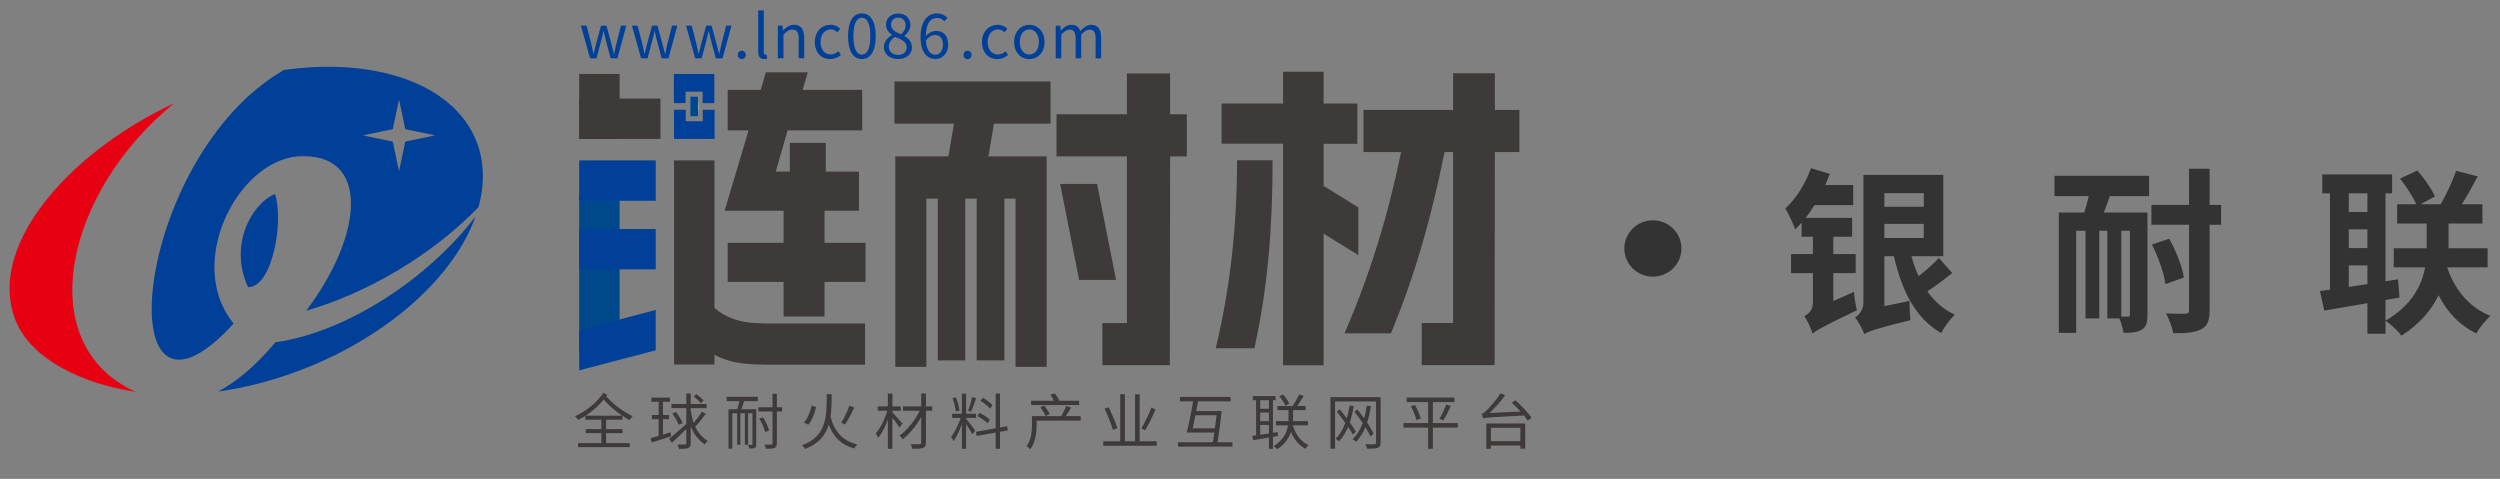 <svg xmlns="http://www.w3.org/2000/svg" xmlns:xlink="http://www.w3.org/1999/xlink" width="262" height="50.187" viewBox="0 0 262 50.187" fill="none">
<rect x="0" y="0" width="262" height="50.187" fill="#808080" stroke="none"/>
<path d="M201.612 23.461L201.612 24.942L197.482 24.942L197.482 23.461L201.612 23.461ZM201.612 21.666L197.482 21.666L197.482 20.24L201.612 20.24L201.612 21.666ZM195.379 35.013C195.811 34.735 196.525 34.458 200.223 33.55C200.148 33.051 200.11 32.162 200.129 31.533L197.482 32.088L197.482 26.849L198.477 26.849C199.322 30.514 200.767 33.384 203.433 34.902C203.752 34.291 204.39 33.421 204.86 32.977C203.677 32.44 202.738 31.588 201.987 30.533C202.814 29.996 203.771 29.274 204.597 28.608L203.189 27.034C202.663 27.627 201.819 28.367 201.068 28.941C200.767 28.293 200.523 27.59 200.317 26.849L203.659 26.849L203.659 18.333L195.286 18.333L195.286 31.662C195.286 32.532 194.798 33.032 194.403 33.273C194.741 33.661 195.211 34.532 195.379 35.013ZM189.954 34.976C190.329 34.624 190.986 34.254 194.61 32.514C194.478 32.069 194.328 31.162 194.29 30.588L192.131 31.551L192.131 28.626L194.478 28.626L194.478 26.627L192.131 26.627L192.131 24.813L194.103 24.813L194.103 22.832L189.222 22.832C189.559 22.424 189.879 21.962 190.16 21.499L194.215 21.499L194.215 19.389L191.287 19.389C191.456 19 191.625 18.611 191.756 18.222L189.785 17.63C189.222 19.259 188.208 20.832 187.1 21.851C187.438 22.387 187.982 23.554 188.133 24.035C188.358 23.813 188.583 23.591 188.809 23.332L188.809 24.813L189.992 24.813L189.992 26.627L187.701 26.627L187.701 28.626L189.992 28.626L189.992 31.718C189.992 32.514 189.484 32.94 189.09 33.143C189.409 33.569 189.822 34.458 189.954 34.976ZM225.525 25.627C226.201 26.96 226.802 28.682 226.933 29.774L228.867 29.089C228.717 27.978 228.059 26.312 227.327 25.016L225.525 25.627ZM229.411 17.685L229.411 21.48L225.468 21.48L225.468 23.554L229.411 23.554L229.411 32.495C229.411 32.791 229.317 32.865 229.017 32.884C228.754 32.884 227.871 32.884 227.008 32.847C227.308 33.421 227.665 34.346 227.759 34.92C229.111 34.939 230.049 34.846 230.707 34.495C231.345 34.143 231.57 33.587 231.57 32.495L231.57 23.554L232.772 23.554L232.772 21.48L231.57 21.48L231.57 17.685L229.411 17.685ZM215.763 22.276L215.763 34.883L217.584 34.883L217.584 24.183L218.56 24.183L218.56 33.365L220.006 33.365L220.006 24.183L220.85 24.183L220.85 33.365L222.108 33.365C222.315 33.828 222.484 34.476 222.54 34.883C223.385 34.883 223.967 34.846 224.455 34.55C224.943 34.254 225.055 33.773 225.055 32.977L225.055 22.276L220.475 22.276C220.682 21.758 220.907 21.166 221.113 20.555L225.225 20.555L225.225 18.426L215.312 18.426L215.312 20.555L218.898 20.555C218.767 21.147 218.597 21.74 218.429 22.276L215.763 22.276ZM223.216 24.183L223.216 32.958C223.216 33.125 223.16 33.18 223.009 33.18L222.315 33.18L222.315 24.183L223.216 24.183ZM251.522 18.722C252.178 19.537 252.873 20.61 253.23 21.406L251.221 21.406L251.221 23.424L254.319 23.424L254.319 25.812L254.319 26.016L250.864 26.016L250.864 28.015L254.15 28.015C253.812 29.848 252.817 31.977 250.001 33.606C250.583 33.995 251.315 34.698 251.672 35.179C253.643 33.921 254.844 32.44 255.558 30.94C256.478 32.717 257.773 34.106 259.519 34.939C259.838 34.365 260.495 33.532 261.002 33.106C258.749 32.218 257.229 30.311 256.459 28.015L260.702 28.015L260.702 26.016L256.609 26.016L256.609 25.849L256.609 23.424L260.157 23.424L260.157 21.406L257.998 21.406C258.543 20.555 259.125 19.5 259.669 18.481L257.398 17.908C257.041 18.963 256.365 20.425 255.783 21.406L253.662 21.406L255.182 20.592C254.844 19.814 254.075 18.685 253.324 17.87L251.522 18.722ZM243.13 30.496L243.58 32.551L248.105 31.773L248.105 34.976L250.001 34.976L250.001 31.44L251.465 31.181L251.315 29.274L250.001 29.478L250.001 20.259L250.696 20.259L250.696 18.278L243.374 18.278L243.374 20.259L244.181 20.259L244.181 30.366L243.13 30.496ZM246.152 20.259L248.105 20.259L248.105 22.221L246.152 22.221L246.152 20.259ZM246.152 24.035L248.105 24.035L248.105 25.997L246.152 25.997L246.152 24.035ZM246.152 27.812L248.105 27.812L248.105 29.774L246.152 30.07L246.152 27.812Z"   fill="#333333" >
</path>
<ellipse cx="173.223" cy="26.041" rx="2.993" ry="2.951"   fill="#333333" >
</ellipse>
<path     fill="#3E3A39"  d="M74.502 31.94C75.948 33.346 77.628 33.896 80.125 33.896L90.655 33.896L90.655 38.214L80.125 38.214C77.146 38.214 75.247 37.707 73.67 36.331">
</path>
<path d="M78.452 13.666L76.261 13.666L76.261 9.42L79.723 9.42L80.263 7.58L84.659 7.58L84.119 9.42L90.355 9.42L90.355 13.666L82.542 13.666L81.3 17.984L82.775 17.984L82.775 14.97L86.543 14.97L86.543 17.984L90.019 17.984L90.019 22.085L86.412 22.085L86.412 25.447L90.706 25.447L90.706 29.547L86.412 29.547L86.412 33.17L82.118 33.17L82.118 29.547L76.261 29.547L76.261 25.447L82.118 25.447L82.118 22.085L75.94 22.085L78.452 13.666Z"   fill="#3E3A39" >
</path>
<path d="M60.7 20.38L64.936 20.38L64.936 36.71L60.7 36.71L60.7 20.38Z"   fill="#00488C" >
</path>
<path d="M60.7 7.75L64.936 7.75L64.936 14.56L60.7 14.56L60.7 7.75Z"   fill="#3E3A39" >
</path>
<path d="M70.64 16.81L74.876 16.81L74.876 38.198L70.64 38.198L70.64 16.81Z"   fill="#3E3A39" >
</path>
<path d="M60.7 10.33L69.215 10.33L69.215 14.561L60.7 14.561L60.7 10.33Z"   fill="#3E3A39" >
</path>
<path d="M60.7 16.81L68.718 16.81L68.718 21.041L60.7 21.041L60.7 16.81Z"   fill="#004098" >
</path>
<path d="M60.7 24L68.718 24L68.718 28.231L60.7 28.231L60.7 24Z"   fill="#004098" >
</path>
<path d="M68.718 36.711L60.7 38.812L60.7 34.596L68.718 32.48L68.718 36.711Z"   fill="#004098" >
</path>
<path d="M72.33 10.12L73.177 10.12L73.177 12.207L72.33 12.207L72.33 10.12Z"   fill="#3E4658" >
</path>
<path d="M72.334 10.112L72.334 10.807L72.334 10.112ZM73.648 11.503L73.648 12.706L71.866 12.706L71.866 11.503L70.639 11.503L70.639 14.56L74.889 14.56L74.889 11.503L73.662 11.503L73.648 11.503ZM72.334 12.198L73.165 12.198L73.165 10.097L72.334 10.097L72.334 12.184L72.334 12.198ZM70.624 7.75L70.624 10.807L71.851 10.807L71.851 9.605L73.633 9.605L73.633 10.807L74.86 10.807L74.86 7.75L70.61 7.75L70.624 7.75ZM72.319 10.112L72.319 10.807L72.319 10.112Z"   fill="#004098" >
</path>
<path d="M72.33 10.81L73.177 10.81L73.177 11.506L72.33 11.506L72.33 10.81Z"   fill="#FFFFFF" >
</path>
<path d="M73.177 10.1L73.177 12.201L72.33 12.201L72.33 10.115L72.33 10.1L73.177 10.1Z"   fill="#FFFFFF" >
</path>
<path d="M72.33 10.1L73.163 10.1L73.163 12.201L72.33 12.201L72.33 10.1Z"   fill="#00488C" >
</path>
<path d="M63.227 41.17C62.585 42.172 61.422 43.099 60.26 43.622C60.381 43.723 60.52 43.88 60.59 44.006C60.844 43.88 61.099 43.735 61.346 43.578L61.346 43.987L63.023 43.987L63.023 44.971L61.384 44.971L61.384 45.393L63.023 45.393L63.023 46.433L60.578 46.433L60.578 46.862L65.996 46.862L65.996 46.433L63.519 46.433L63.519 45.393L65.234 45.393L65.234 44.971L63.519 44.971L63.519 43.987L65.234 43.987L65.234 43.572C65.476 43.735 65.717 43.887 65.972 44.032C66.041 43.893 66.181 43.729 66.302 43.635C65.266 43.092 64.326 42.437 63.538 41.529L63.646 41.365L63.227 41.17ZM61.365 43.565C62.084 43.105 62.75 42.519 63.271 41.876C63.875 42.563 64.516 43.092 65.222 43.565L61.365 43.565ZM70.463 43.338C70.743 43.71 71.028 44.214 71.137 44.529L71.537 44.34C71.416 44.019 71.118 43.534 70.831 43.174L70.463 43.338ZM72.693 41.554C72.973 41.756 73.296 42.046 73.449 42.254L73.735 41.97C73.583 41.775 73.246 41.498 72.973 41.309L72.693 41.554ZM73.557 43.136C73.348 43.489 73.004 43.962 72.7 44.328C72.566 43.95 72.47 43.515 72.388 43.004L72.388 42.771L74.059 42.771L74.059 42.336L72.388 42.336L72.388 41.245L71.924 41.245L71.924 42.336L70.368 42.336L70.368 42.771L71.924 42.771L71.924 44.429C71.27 45.021 70.558 45.639 70.12 45.998L70.418 46.402C70.857 46.005 71.403 45.481 71.924 44.958L71.924 46.452C71.924 46.559 71.886 46.591 71.784 46.591C71.689 46.597 71.365 46.597 70.99 46.584C71.06 46.717 71.137 46.919 71.162 47.045C71.664 47.045 71.956 47.026 72.134 46.944C72.312 46.868 72.388 46.736 72.388 46.446L72.388 44.681C72.693 45.475 73.144 46.055 73.862 46.584C73.925 46.458 74.052 46.307 74.167 46.225C73.557 45.803 73.151 45.336 72.858 44.719C73.208 44.366 73.64 43.811 73.97 43.357L73.557 43.136ZM68.188 45.923L68.297 46.376C68.869 46.194 69.624 45.954 70.336 45.727L70.266 45.299L69.478 45.544L69.478 43.931L70.114 43.931L70.114 43.489L69.478 43.489L69.478 42.109L70.215 42.109L70.215 41.668L68.265 41.668L68.265 42.109L69.027 42.109L69.027 43.489L68.316 43.489L68.316 43.931L69.027 43.931L69.027 45.677L68.188 45.923ZM79.573 43.868C79.846 44.315 80.107 44.908 80.183 45.28L80.603 45.122C80.52 44.75 80.253 44.17 79.967 43.729L79.573 43.868ZM80.958 41.271L80.958 42.683L79.478 42.683L79.478 43.124L80.958 43.124L80.958 46.465C80.958 46.566 80.92 46.591 80.825 46.597C80.73 46.597 80.437 46.597 80.107 46.591C80.177 46.711 80.247 46.912 80.272 47.032C80.73 47.038 81.003 47.019 81.174 46.944C81.34 46.868 81.416 46.736 81.416 46.465L81.416 43.124L81.962 43.124L81.962 42.683L81.416 42.683L81.416 41.271L80.958 41.271ZM76.346 42.891L76.346 47.019L76.746 47.019L76.746 43.313L77.255 43.313L77.255 46.616L77.591 46.616L77.591 43.313L78.062 43.313L78.062 46.616L78.398 46.616L78.398 43.313L78.856 43.313L78.856 46.553C78.856 46.61 78.837 46.629 78.785 46.629C78.735 46.629 78.576 46.629 78.404 46.622C78.455 46.736 78.512 46.9 78.531 47.007C78.792 47.007 78.97 47 79.097 46.937C79.224 46.868 79.255 46.755 79.255 46.559L79.255 42.891L77.699 42.891C77.794 42.639 77.89 42.33 77.979 42.04L79.421 42.04L79.421 41.586L76.162 41.586L76.162 42.04L77.49 42.04C77.426 42.323 77.343 42.639 77.261 42.891L76.346 42.891ZM85.069 42.513C84.929 43.118 84.656 43.836 84.256 44.284L84.713 44.511C85.113 44.05 85.374 43.282 85.532 42.651L85.069 42.513ZM89.02 42.513C88.823 43.067 88.455 43.836 88.163 44.309L88.563 44.492C88.868 44.032 89.249 43.307 89.529 42.708L89.02 42.513ZM87.051 43.691L87.032 43.697C87.153 42.935 87.159 42.122 87.165 41.309L86.645 41.309C86.626 43.534 86.702 45.702 84.052 46.66C84.173 46.755 84.319 46.925 84.376 47.045C85.831 46.496 86.524 45.589 86.854 44.511C87.331 45.778 88.156 46.622 89.522 47C89.592 46.874 89.732 46.673 89.84 46.572C88.284 46.206 87.432 45.191 87.051 43.691ZM96.543 41.245L96.543 42.594L94.637 42.594L94.637 43.048L96.384 43.048C95.901 44.044 95.069 45.103 94.268 45.645C94.382 45.74 94.529 45.91 94.605 46.036C95.31 45.5 96.035 44.605 96.543 43.704L96.543 46.395C96.543 46.509 96.498 46.547 96.384 46.547C96.263 46.553 95.85 46.559 95.444 46.547C95.507 46.679 95.584 46.9 95.609 47.032C96.155 47.032 96.53 47.019 96.739 46.937C96.955 46.862 97.038 46.723 97.038 46.389L97.038 43.048L97.699 43.048L97.699 42.594L97.038 42.594L97.038 41.245L96.543 41.245ZM93.048 41.239L93.048 42.588L91.987 42.588L91.987 43.048L92.985 43.048C92.737 43.924 92.254 44.901 91.771 45.431C91.854 45.551 91.981 45.746 92.038 45.885C92.413 45.444 92.775 44.725 93.048 43.981L93.048 47.032L93.525 47.032L93.525 43.779C93.792 44.12 94.122 44.567 94.262 44.801L94.567 44.397C94.408 44.202 93.754 43.445 93.525 43.212L93.525 43.048L94.402 43.048L94.402 42.588L93.525 42.588L93.525 41.239L93.048 41.239ZM99.827 41.731C99.992 42.172 100.145 42.752 100.17 43.13L100.552 43.036C100.507 42.657 100.361 42.078 100.177 41.636L99.827 41.731ZM101.879 41.617C101.79 42.046 101.606 42.67 101.46 43.048L101.771 43.149C101.937 42.79 102.14 42.197 102.298 41.725L101.879 41.617ZM102.762 42.015C103.131 42.235 103.569 42.582 103.766 42.821L104.02 42.462C103.811 42.222 103.372 41.901 103.004 41.687L102.762 42.015ZM102.438 43.603C102.813 43.805 103.277 44.133 103.499 44.359L103.734 43.981C103.512 43.754 103.042 43.458 102.661 43.269L102.438 43.603ZM99.783 43.357L99.783 43.798L100.678 43.798C100.45 44.498 100.049 45.33 99.681 45.771C99.764 45.891 99.878 46.093 99.929 46.231C100.24 45.809 100.564 45.116 100.806 44.435L100.806 47.032L101.25 47.032L101.25 44.429C101.485 44.794 101.778 45.273 101.892 45.513L102.21 45.141C102.07 44.933 101.434 44.088 101.25 43.887L101.25 43.798L102.292 43.798L102.292 43.357L101.25 43.357L101.25 41.258L100.806 41.258L100.806 43.357L99.783 43.357ZM102.279 45.254L102.362 45.689L104.344 45.33L104.344 47.032L104.802 47.032L104.802 45.248L105.621 45.103L105.545 44.668L104.802 44.801L104.802 41.239L104.344 41.239L104.344 44.883L102.279 45.254ZM109.033 42.676C109.242 42.96 109.477 43.344 109.573 43.597L110.005 43.401C109.903 43.155 109.655 42.777 109.446 42.506L109.033 42.676ZM111.739 42.538C111.625 42.859 111.403 43.313 111.218 43.609L108.15 43.609L108.15 44.473C108.15 45.141 108.093 46.074 107.584 46.761C107.692 46.818 107.902 46.988 107.978 47.082C108.537 46.339 108.645 45.236 108.645 44.485L108.645 44.076L113.258 44.076L113.258 43.609L111.701 43.609C111.879 43.344 112.082 43.011 112.254 42.714L111.739 42.538ZM110.062 41.359C110.208 41.548 110.361 41.794 110.449 41.996L108.061 41.996L108.061 42.45L113.092 42.45L113.092 41.996L110.996 41.996L111.015 41.989C110.926 41.775 110.729 41.46 110.539 41.233L110.062 41.359ZM120.665 42.708C120.411 43.401 119.96 44.322 119.611 44.895L120.005 45.097C120.361 44.511 120.793 43.641 121.097 42.91L120.665 42.708ZM115.761 42.821C116.098 43.527 116.472 44.492 116.631 45.046L117.108 44.87C116.93 44.315 116.536 43.389 116.205 42.689L115.761 42.821ZM118.956 41.321L118.956 46.244L117.889 46.244L117.889 41.315L117.4 41.315L117.4 46.244L115.621 46.244L115.621 46.711L121.231 46.711L121.231 46.244L119.439 46.244L119.439 41.321L118.956 41.321ZM123.454 46.351L123.454 46.805L129.16 46.805L129.16 46.351L127.603 46.351C127.768 45.305 127.946 43.956 128.029 43.099L127.673 43.055L127.584 43.08L125.36 43.08L125.551 42.059L128.969 42.059L128.969 41.599L123.658 41.599L123.658 42.059L125.037 42.059C124.865 43.111 124.585 44.504 124.363 45.33L127.267 45.33L127.108 46.351L123.454 46.351ZM125.278 43.521L127.495 43.521C127.45 43.906 127.393 44.391 127.324 44.889L124.992 44.889C125.087 44.485 125.182 44.013 125.278 43.521ZM134.077 41.529C134.331 41.825 134.591 42.242 134.706 42.513L135.112 42.298C134.998 42.021 134.725 41.63 134.464 41.34L134.077 41.529ZM136.142 41.34C135.989 41.706 135.697 42.216 135.462 42.55L133.874 42.55L133.874 42.985L135.036 42.985L135.036 43.748L135.03 44.133L133.715 44.133L133.715 44.574L134.979 44.574C134.871 45.286 134.522 46.105 133.486 46.761C133.607 46.837 133.772 46.988 133.848 47.089C134.661 46.54 135.081 45.904 135.297 45.28C135.627 46.061 136.135 46.685 136.815 47.032C136.885 46.912 137.031 46.736 137.133 46.641C136.332 46.288 135.767 45.513 135.487 44.574L137.069 44.574L137.069 44.133L135.506 44.133L135.513 43.754L135.513 42.985L136.828 42.985L136.828 42.55L135.957 42.55C136.18 42.242 136.421 41.844 136.631 41.485L136.142 41.34ZM131.237 45.683L131.332 46.137L132.984 45.853L132.984 47.038L133.404 47.038L133.404 45.778L133.931 45.689L133.905 45.28L133.404 45.355L133.404 41.939L133.683 41.939L133.683 41.51L131.294 41.51L131.294 41.939L131.637 41.939L131.637 45.626L131.237 45.683ZM132.069 41.939L132.984 41.939L132.984 42.834L132.069 42.834L132.069 41.939ZM132.069 43.231L132.984 43.231L132.984 44.133L132.069 44.133L132.069 43.231ZM132.069 44.536L132.984 44.536L132.984 45.425L132.069 45.563L132.069 44.536ZM140.106 43.155C140.392 43.502 140.703 43.912 140.989 44.315C140.748 44.99 140.411 45.557 139.966 45.979C140.068 46.036 140.258 46.175 140.335 46.244C140.722 45.841 141.034 45.33 141.281 44.738C141.485 45.034 141.656 45.311 141.777 45.544L142.088 45.236C141.935 44.965 141.713 44.624 141.459 44.265C141.637 43.742 141.771 43.168 141.872 42.55L141.434 42.5C141.364 42.973 141.269 43.42 141.148 43.836C140.9 43.508 140.646 43.181 140.398 42.891L140.106 43.155ZM141.942 43.162C142.234 43.508 142.539 43.918 142.813 44.328C142.558 45.021 142.215 45.601 141.745 46.03C141.853 46.087 142.037 46.225 142.12 46.294C142.526 45.885 142.844 45.374 143.092 44.769C143.314 45.122 143.499 45.456 143.619 45.733L143.949 45.456C143.803 45.122 143.562 44.706 143.276 44.277C143.448 43.761 143.575 43.187 143.67 42.563L143.238 42.513C143.168 42.979 143.079 43.42 142.965 43.836C142.736 43.515 142.495 43.2 142.253 42.916L141.942 43.162ZM139.432 41.617L139.432 47.026L139.915 47.026L139.915 42.071L144.21 42.071L144.21 46.408C144.21 46.521 144.165 46.553 144.045 46.559C143.924 46.566 143.505 46.572 143.086 46.553C143.155 46.679 143.238 46.893 143.27 47.019C143.842 47.026 144.191 47.013 144.394 46.937C144.604 46.862 144.687 46.711 144.687 46.408L144.687 41.617L139.432 41.617ZM147.857 42.563C148.105 43.029 148.352 43.641 148.441 44.019L148.892 43.861C148.803 43.496 148.543 42.891 148.289 42.437L147.857 42.563ZM151.548 42.405C151.389 42.865 151.097 43.508 150.855 43.906L151.268 44.038C151.516 43.66 151.815 43.055 152.05 42.544L151.548 42.405ZM147.082 44.34L147.082 44.813L149.667 44.813L149.667 47.032L150.163 47.032L150.163 44.813L152.78 44.813L152.78 44.34L150.163 44.34L150.163 42.134L152.425 42.134L152.425 41.661L147.418 41.661L147.418 42.134L149.667 42.134L149.667 44.34L147.082 44.34ZM155.766 44.378L155.766 47.032L156.249 47.032L156.249 46.692L159.337 46.692L159.337 47.019L159.845 47.019L159.845 44.378L155.766 44.378ZM156.249 46.231L156.249 44.832L159.337 44.832L159.337 46.231L156.249 46.231ZM155.429 43.849C155.678 43.754 156.053 43.742 159.712 43.546C159.87 43.742 160.004 43.924 160.099 44.088L160.506 43.798C160.176 43.269 159.432 42.494 158.81 41.952L158.435 42.204C158.74 42.475 159.07 42.809 159.362 43.13L156.097 43.282C156.662 42.765 157.234 42.115 157.742 41.422L157.266 41.214C156.764 41.996 156.02 42.796 155.792 43.011C155.576 43.218 155.417 43.351 155.271 43.382C155.328 43.508 155.404 43.748 155.429 43.849Z" fill-rule="evenodd"  fill="#3E3A39" >
</path>
<path d="M61.839 6.113L62.512 6.113L63.002 4.278C63.091 3.951 63.16 3.629 63.237 3.282L63.269 3.282C63.351 3.629 63.415 3.944 63.504 4.266L63.999 6.113L64.704 6.113L65.638 2.69L65.079 2.69L64.577 4.669C64.501 4.997 64.438 5.306 64.367 5.621L64.336 5.621C64.253 5.306 64.177 4.997 64.094 4.669L63.554 2.69L62.989 2.69L62.449 4.669C62.367 4.997 62.29 5.306 62.22 5.621L62.189 5.621C62.118 5.306 62.055 4.997 61.985 4.669L61.47 2.69L60.88 2.69L61.839 6.113ZM67.188 6.113L67.862 6.113L68.351 4.278C68.44 3.951 68.51 3.629 68.586 3.282L68.618 3.282C68.701 3.629 68.764 3.944 68.853 4.266L69.349 6.113L70.054 6.113L70.988 2.69L70.428 2.69L69.927 4.669C69.85 4.997 69.787 5.306 69.717 5.621L69.685 5.621C69.603 5.306 69.527 4.997 69.444 4.669L68.903 2.69L68.338 2.69L67.798 4.669C67.716 4.997 67.639 5.306 67.57 5.621L67.538 5.621C67.468 5.306 67.404 4.997 67.335 4.669L66.82 2.69L66.229 2.69L67.188 6.113Z" fill-rule="evenodd"  fill="#004098" >
</path>
<path d="M72.859 6.113L73.532 6.113L74.022 4.278C74.111 3.951 74.18 3.629 74.257 3.282L74.289 3.282C74.371 3.629 74.435 3.944 74.524 4.266L75.019 6.113L75.724 6.113L76.659 2.69L76.099 2.69L75.597 4.669C75.521 4.997 75.458 5.306 75.387 5.621L75.356 5.621C75.273 5.306 75.197 4.997 75.114 4.669L74.574 2.69L74.009 2.69L73.469 4.669C73.387 4.997 73.31 5.306 73.24 5.621L73.209 5.621C73.138 5.306 73.075 4.997 73.005 4.669L72.491 2.69L71.9 2.69L72.859 6.113Z"   fill="#004098" >
</path>
<path d="M77.739 6.189C77.968 6.189 78.159 6.013 78.159 5.755C78.159 5.49 77.968 5.313 77.739 5.313C77.504 5.313 77.32 5.49 77.32 5.755C77.32 6.013 77.504 6.189 77.739 6.189ZM80.071 6.189C80.23 6.189 80.325 6.164 80.408 6.139L80.325 5.698C80.261 5.71 80.236 5.71 80.204 5.71C80.115 5.71 80.045 5.641 80.045 5.465L80.045 1.09L79.461 1.09L79.461 5.427C79.461 5.912 79.639 6.189 80.071 6.189ZM81.519 6.107L82.104 6.107L82.104 3.624C82.447 3.277 82.688 3.101 83.044 3.101C83.502 3.101 83.698 3.372 83.698 4.015L83.698 6.107L84.277 6.107L84.277 3.939C84.277 3.069 83.946 2.597 83.222 2.597C82.752 2.597 82.389 2.855 82.066 3.183L82.053 3.183L81.996 2.685L81.519 2.685L81.519 6.107ZM87.008 6.189C87.421 6.189 87.815 6.026 88.126 5.761L87.872 5.37C87.656 5.559 87.377 5.71 87.059 5.71C86.424 5.71 85.992 5.187 85.992 4.399C85.992 3.611 86.449 3.082 87.079 3.082C87.345 3.082 87.568 3.202 87.765 3.378L88.057 3C87.815 2.786 87.504 2.597 87.053 2.597C86.163 2.597 85.395 3.258 85.395 4.399C85.395 5.534 86.094 6.189 87.008 6.189ZM90.325 6.189C91.207 6.189 91.773 5.395 91.773 3.782C91.773 2.181 91.207 1.405 90.325 1.405C89.435 1.405 88.876 2.181 88.876 3.782C88.876 5.395 89.435 6.189 90.325 6.189ZM90.325 5.723C89.798 5.723 89.435 5.137 89.435 3.782C89.435 2.433 89.798 1.859 90.325 1.859C90.852 1.859 91.214 2.433 91.214 3.782C91.214 5.137 90.852 5.723 90.325 5.723ZM94.118 6.189C94.988 6.189 95.572 5.666 95.572 4.998C95.572 4.361 95.197 4.015 94.791 3.782L94.791 3.75C95.064 3.536 95.407 3.12 95.407 2.634C95.407 1.922 94.924 1.418 94.13 1.418C93.406 1.418 92.853 1.891 92.853 2.59C92.853 3.076 93.145 3.422 93.482 3.656L93.482 3.681C93.057 3.908 92.631 4.343 92.631 4.96C92.631 5.673 93.254 6.189 94.118 6.189ZM94.435 3.599C93.883 3.384 93.38 3.139 93.38 2.59C93.38 2.143 93.692 1.846 94.124 1.846C94.619 1.846 94.912 2.206 94.912 2.666C94.912 3.006 94.747 3.321 94.435 3.599ZM94.124 5.761C93.565 5.761 93.145 5.402 93.145 4.91C93.145 4.469 93.412 4.103 93.787 3.864C94.448 4.128 95.02 4.355 95.02 4.979C95.02 5.439 94.664 5.761 94.124 5.761ZM98.031 6.189C98.756 6.189 99.371 5.584 99.371 4.689C99.371 3.719 98.863 3.24 98.075 3.24C97.713 3.24 97.307 3.447 97.021 3.794C97.046 2.363 97.574 1.878 98.222 1.878C98.501 1.878 98.781 2.017 98.959 2.231L99.289 1.878C99.029 1.601 98.679 1.405 98.196 1.405C97.294 1.405 96.474 2.092 96.474 3.901C96.474 5.427 97.142 6.189 98.031 6.189ZM97.034 4.254C97.339 3.826 97.695 3.668 97.98 3.668C98.546 3.668 98.819 4.065 98.819 4.689C98.819 5.32 98.476 5.736 98.031 5.736C97.446 5.736 97.097 5.212 97.034 4.254Z" fill-rule="evenodd"  fill="#004098" >
</path>
<path d="M101.399 6.196C101.628 6.196 101.819 6.02 101.819 5.761C101.819 5.497 101.628 5.32 101.399 5.32C101.164 5.32 100.98 5.497 100.98 5.761C100.98 6.02 101.164 6.196 101.399 6.196Z"   fill="#004098" >
</path>
<path d="M104.523 6.193C104.936 6.193 105.33 6.029 105.642 5.764L105.387 5.374C105.171 5.563 104.892 5.714 104.575 5.714C103.939 5.714 103.507 5.191 103.507 4.403C103.507 3.615 103.964 3.085 104.594 3.085C104.86 3.085 105.083 3.205 105.28 3.382L105.572 3.004C105.33 2.789 105.019 2.6 104.568 2.6C103.679 2.6 102.91 3.262 102.91 4.403C102.91 5.537 103.609 6.193 104.523 6.193Z"   fill="#004098" >
</path>
<path d="M107.875 6.193C108.719 6.193 109.469 5.537 109.469 4.403C109.469 3.262 108.719 2.6 107.875 2.6C107.03 2.6 106.28 3.262 106.28 4.403C106.28 5.537 107.03 6.193 107.875 6.193ZM107.875 5.714C107.277 5.714 106.878 5.191 106.878 4.403C106.878 3.615 107.277 3.085 107.875 3.085C108.472 3.085 108.878 3.615 108.878 4.403C108.878 5.191 108.472 5.714 107.875 5.714ZM110.638 6.111L111.223 6.111L111.223 3.628C111.534 3.275 111.827 3.104 112.087 3.104C112.525 3.104 112.728 3.375 112.728 4.018L112.728 6.111L113.307 6.111L113.307 3.628C113.631 3.275 113.91 3.104 114.177 3.104C114.615 3.104 114.819 3.375 114.819 4.018L114.819 6.111L115.397 6.111L115.397 3.943C115.397 3.073 115.06 2.6 114.355 2.6C113.929 2.6 113.573 2.871 113.212 3.256C113.072 2.852 112.792 2.6 112.258 2.6C111.846 2.6 111.49 2.859 111.185 3.186L111.172 3.186L111.115 2.688L110.638 2.688L110.638 6.111Z" fill-rule="evenodd"  fill="#004098" >
</path>
<path d="M93.798 16.394L99.392 16.394L99.976 12.96L93.74 12.96L93.74 8.54L110.097 8.54L110.097 12.96L104.168 12.96L103.584 16.394L109.689 16.394L109.689 38.448L106.431 38.448L106.431 20.814L105.263 20.814L105.263 37.767L102.357 37.767L102.357 20.814L101.159 20.814L101.159 37.767L98.282 37.767L98.282 20.814L97.084 20.814L97.084 38.448L93.828 38.448L93.828 16.394L93.798 16.394ZM110.725 11.975L118.101 11.975L118.101 7.7L122.628 7.7L122.628 11.975L124.381 11.975L124.381 16.394L122.628 16.394L122.599 38.274L115.53 38.274L115.53 33.855L118.101 33.855L118.101 16.394L110.725 16.394L110.725 11.975ZM114.975 19.278L116.962 29.334L113.091 29.334L111.105 19.278L114.975 19.278Z"   fill="#3E3A39" >
</path>
<path d="M129.63 16.794L133.368 16.794C133.368 23.72 132.886 30.11 131.455 36.501L127.41 36.501C128.958 30.038 129.644 23.561 129.644 16.794L129.63 16.794ZM128.023 10.853L134.464 10.853L134.464 7.52L138.714 7.52L138.714 10.853L142.249 10.853L142.249 15.069L138.714 15.069L138.714 19.489L142.35 21.735L142.35 26.734L138.714 24.488L138.714 38.283L134.464 38.283L134.464 15.055L128.023 15.055L128.023 10.838L128.023 10.853ZM148.996 33.849L152.282 33.849L152.282 15.939L151.391 15.939C150.047 22.604 148.339 28.748 145.768 34.935L140.904 34.935C143.607 28.719 145.505 22.43 146.834 15.939L142.891 15.939L142.891 11.519L152.282 11.519L152.282 7.679L156.663 7.679L156.663 11.519L159.234 11.519L159.234 15.939L156.663 15.939L156.634 38.268L148.996 38.268L148.996 33.849Z"   fill="#3E3A39" >
</path>
<path d="M14.213 41.066C8.707 40.24 3.303 37.689 1.653 33.632C-1.399 26.184 6.604 16.302 18.259 10.81C6.794 20.127 3.23 36.081 14.213 41.066Z" fill-rule="evenodd"  fill="#E60012" >
</path>
<path d="M28.863 35.876C26.73 38.412 24.759 40.02 22.86 41.035C25.883 40.614 29.038 39.788 32.193 38.513C41.131 34.92 47.674 28.761 49.835 22.69C44.87 29.211 36.297 34.833 28.848 35.876L28.863 35.876Z"   fill="#004098" >
</path>
<path d="M28.821 20.33C26.265 21.402 23.987 25.836 26.003 30.096C28.529 30.125 29.771 23.228 28.821 20.33Z"   fill="#004098" >
</path>
<path d="M49.895 14.723C47.441 8.71 39.248 6 29.755 7.333C13.748 16.578 11.104 48.572 24.482 33.908C19.429 27.721 24.745 17.013 31.142 16.39C38.839 15.839 38.167 24.519 32.091 32.561C38.181 30.822 45.104 26.924 50.143 21.707C50.815 19.288 50.771 16.897 49.895 14.709L49.895 14.723ZM42.475 14.839L41.818 17.94L41.161 14.839L38.035 14.187L41.161 13.535L41.818 10.434L42.475 13.535L45.601 14.187L42.475 14.839Z"   fill="#004098" >
</path>
</svg>
